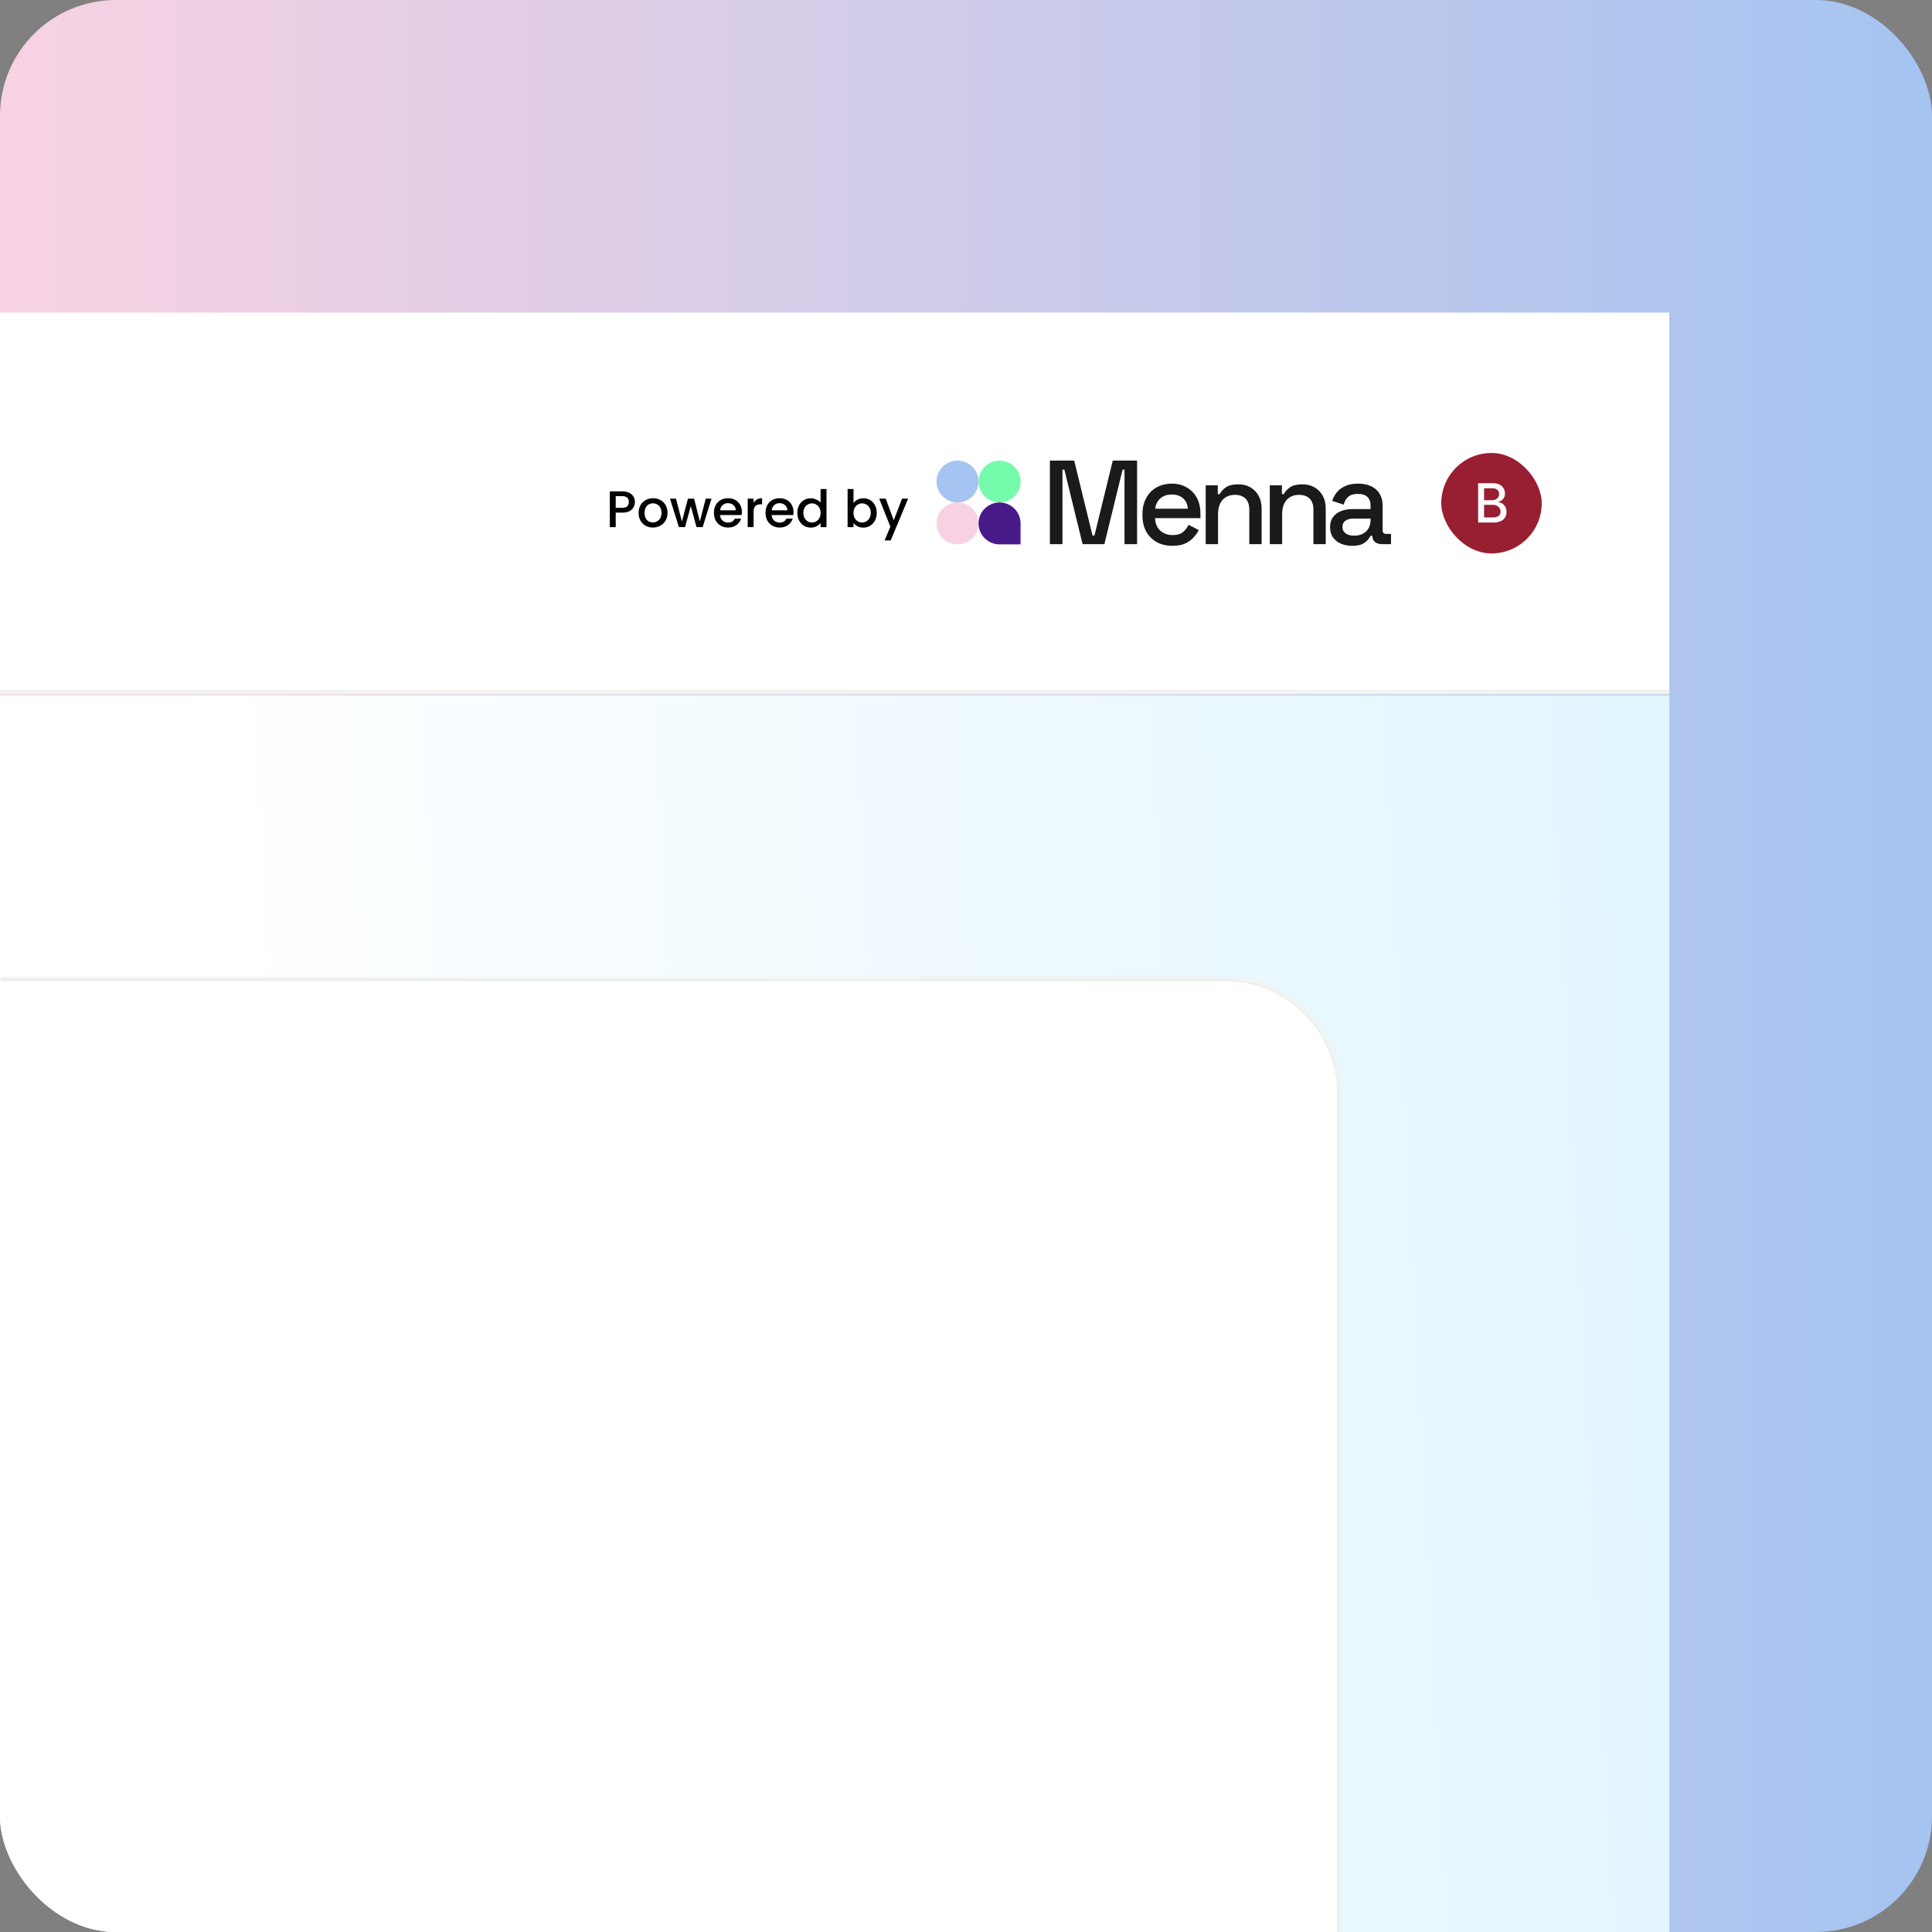 <svg width="500" height="500" viewBox="0 0 500 500" fill="none" xmlns="http://www.w3.org/2000/svg">
<rect x="0" y="0" width="500" height="500" fill="#808080" stroke="none"/>
<g clip-path="url(#clip0_10624_47499)">
<rect width="500" height="500" rx="30" fill="url(#paint0_linear_10624_47499)"/>
<mask id="path-2-inside-1_10624_47499" fill="white">
<path d="M0 80.891H432V179.572H0V80.891Z"/>
</mask>
<path d="M0 80.891H432V179.572H0V80.891Z" fill="white"/>
<path d="M432 179.572V178.572H0V179.572V180.572H432V179.572Z" fill="#EDEFEC" mask="url(#path-2-inside-1_10624_47499)"/>
<path d="M235.02 129.059L230.511 139.863H228.937L230.431 136.288L227.536 129.059H229.23L231.298 134.661L233.446 129.059H235.02Z" fill="black"/>
<path d="M220.883 130.17C221.141 129.814 221.492 129.525 221.937 129.303C222.39 129.071 222.893 128.956 223.444 128.956C224.093 128.956 224.68 129.111 225.205 129.423C225.73 129.734 226.143 130.178 226.446 130.757C226.748 131.326 226.899 131.979 226.899 132.717C226.899 133.455 226.748 134.118 226.446 134.705C226.143 135.283 225.725 135.736 225.192 136.066C224.667 136.386 224.085 136.546 223.444 136.546C222.875 136.546 222.368 136.435 221.924 136.212C221.488 135.99 221.141 135.705 220.883 135.359V136.426H219.362V126.555H220.883V130.17ZM225.352 132.717C225.352 132.21 225.245 131.775 225.032 131.41C224.827 131.037 224.551 130.757 224.205 130.57C223.867 130.374 223.502 130.276 223.111 130.276C222.728 130.276 222.364 130.374 222.017 130.57C221.679 130.765 221.403 131.05 221.19 131.423C220.985 131.797 220.883 132.237 220.883 132.744C220.883 133.251 220.985 133.696 221.19 134.078C221.403 134.451 221.679 134.736 222.017 134.932C222.364 135.127 222.728 135.225 223.111 135.225C223.502 135.225 223.867 135.127 224.205 134.932C224.551 134.727 224.827 134.434 225.032 134.051C225.245 133.669 225.352 133.224 225.352 132.717Z" fill="black"/>
<path d="M206.351 132.717C206.351 131.979 206.502 131.326 206.804 130.757C207.115 130.187 207.533 129.747 208.058 129.436C208.592 129.116 209.183 128.956 209.832 128.956C210.312 128.956 210.784 129.062 211.246 129.276C211.717 129.48 212.091 129.756 212.367 130.103V126.555H213.901V136.426H212.367V135.319C212.118 135.674 211.771 135.968 211.326 136.199C210.89 136.43 210.388 136.546 209.819 136.546C209.179 136.546 208.592 136.386 208.058 136.066C207.533 135.736 207.115 135.283 206.804 134.705C206.502 134.118 206.351 133.455 206.351 132.717ZM212.367 132.744C212.367 132.237 212.26 131.797 212.046 131.423C211.842 131.05 211.571 130.765 211.233 130.57C210.895 130.374 210.53 130.276 210.139 130.276C209.748 130.276 209.383 130.374 209.045 130.57C208.707 130.757 208.432 131.037 208.218 131.41C208.014 131.775 207.911 132.21 207.911 132.717C207.911 133.224 208.014 133.669 208.218 134.051C208.432 134.434 208.707 134.727 209.045 134.932C209.392 135.127 209.757 135.225 210.139 135.225C210.53 135.225 210.895 135.127 211.233 134.932C211.571 134.736 211.842 134.451 212.046 134.078C212.26 133.696 212.367 133.251 212.367 132.744Z" fill="black"/>
<path d="M205.361 132.552C205.361 132.828 205.344 133.077 205.308 133.299H199.692C199.737 133.886 199.954 134.358 200.346 134.713C200.737 135.069 201.217 135.247 201.786 135.247C202.605 135.247 203.183 134.905 203.52 134.22H205.161C204.939 134.896 204.534 135.451 203.947 135.887C203.369 136.314 202.649 136.527 201.786 136.527C201.084 136.527 200.452 136.372 199.892 136.061C199.341 135.74 198.905 135.296 198.585 134.727C198.274 134.149 198.118 133.482 198.118 132.726C198.118 131.97 198.269 131.307 198.572 130.738C198.883 130.16 199.314 129.716 199.866 129.404C200.426 129.093 201.066 128.938 201.786 128.938C202.48 128.938 203.098 129.089 203.641 129.391C204.183 129.693 204.605 130.12 204.908 130.672C205.21 131.214 205.361 131.841 205.361 132.552ZM203.774 132.072C203.765 131.512 203.565 131.063 203.174 130.725C202.782 130.387 202.298 130.218 201.72 130.218C201.195 130.218 200.746 130.387 200.372 130.725C199.999 131.054 199.777 131.503 199.705 132.072H203.774Z" fill="black"/>
<path d="M195.026 130.125C195.248 129.751 195.541 129.462 195.906 129.258C196.279 129.044 196.72 128.938 197.227 128.938V130.512H196.84C196.244 130.512 195.79 130.663 195.479 130.965C195.177 131.267 195.026 131.792 195.026 132.539V136.407H193.505V129.058H195.026V130.125Z" fill="black"/>
<path d="M192.008 132.552C192.008 132.828 191.99 133.077 191.955 133.299H186.339C186.383 133.886 186.601 134.358 186.993 134.713C187.384 135.069 187.864 135.247 188.433 135.247C189.251 135.247 189.829 134.905 190.167 134.22H191.808C191.586 134.896 191.181 135.451 190.594 135.887C190.016 136.314 189.296 136.527 188.433 136.527C187.731 136.527 187.099 136.372 186.539 136.061C185.988 135.74 185.552 135.296 185.232 134.727C184.92 134.149 184.765 133.482 184.765 132.726C184.765 131.97 184.916 131.307 185.218 130.738C185.53 130.16 185.961 129.716 186.512 129.404C187.073 129.093 187.713 128.938 188.433 128.938C189.127 128.938 189.745 129.089 190.287 129.391C190.83 129.693 191.252 130.12 191.554 130.672C191.857 131.214 192.008 131.841 192.008 132.552ZM190.421 132.072C190.412 131.512 190.212 131.063 189.82 130.725C189.429 130.387 188.944 130.218 188.366 130.218C187.842 130.218 187.393 130.387 187.019 130.725C186.646 131.054 186.423 131.503 186.352 132.072H190.421Z" fill="black"/>
<path d="M184.135 129.059L181.854 136.408H180.254L178.773 130.979L177.292 136.408H175.692L173.397 129.059H174.945L176.479 134.968L178.039 129.059H179.627L181.121 134.941L182.641 129.059H184.135Z" fill="black"/>
<path d="M168.947 136.527C168.253 136.527 167.627 136.372 167.066 136.061C166.506 135.74 166.066 135.296 165.746 134.727C165.426 134.149 165.266 133.482 165.266 132.726C165.266 131.979 165.43 131.316 165.759 130.738C166.088 130.16 166.537 129.716 167.106 129.404C167.675 129.093 168.311 128.938 169.014 128.938C169.716 128.938 170.352 129.093 170.921 129.404C171.49 129.716 171.94 130.16 172.269 130.738C172.598 131.316 172.762 131.979 172.762 132.726C172.762 133.473 172.593 134.135 172.255 134.713C171.917 135.291 171.455 135.74 170.868 136.061C170.29 136.372 169.65 136.527 168.947 136.527ZM168.947 135.207C169.338 135.207 169.703 135.114 170.041 134.927C170.388 134.74 170.668 134.46 170.881 134.086C171.095 133.713 171.201 133.259 171.201 132.726C171.201 132.192 171.099 131.743 170.895 131.379C170.69 131.005 170.419 130.725 170.081 130.538C169.743 130.351 169.378 130.258 168.987 130.258C168.596 130.258 168.231 130.351 167.893 130.538C167.564 130.725 167.302 131.005 167.106 131.379C166.911 131.743 166.813 132.192 166.813 132.726C166.813 133.517 167.013 134.131 167.413 134.567C167.822 134.993 168.334 135.207 168.947 135.207Z" fill="black"/>
<path d="M164.309 129.921C164.309 130.393 164.198 130.837 163.975 131.255C163.753 131.673 163.397 132.016 162.908 132.282C162.419 132.54 161.792 132.669 161.027 132.669H159.347V136.431H157.826V127.16H161.027C161.739 127.16 162.339 127.285 162.828 127.534C163.326 127.774 163.695 128.103 163.935 128.521C164.184 128.939 164.309 129.406 164.309 129.921ZM161.027 131.429C161.605 131.429 162.037 131.3 162.321 131.042C162.606 130.775 162.748 130.402 162.748 129.921C162.748 128.908 162.174 128.401 161.027 128.401H159.347V131.429H161.027Z" fill="black"/>
<path d="M242.371 124.622C242.371 127.615 244.806 130.042 247.809 130.042C250.812 130.042 253.247 127.615 253.247 124.622C253.247 121.629 250.812 119.203 247.809 119.203C244.806 119.203 242.371 121.629 242.371 124.622Z" fill="#A5C4F1"/>
<path d="M253.247 124.622C253.247 127.615 255.681 130.042 258.685 130.042C261.688 130.042 264.122 127.615 264.122 124.622C264.122 121.629 261.688 119.203 258.685 119.203C255.681 119.203 253.247 121.629 253.247 124.622Z" fill="#75FBAB"/>
<path d="M242.371 135.462C242.371 138.455 244.806 140.882 247.809 140.882C250.812 140.882 253.247 138.455 253.247 135.462C253.247 132.469 250.812 130.043 247.809 130.043C244.806 130.043 242.371 132.469 242.371 135.462Z" fill="#F8D2E2"/>
<path d="M264.122 135.462C264.122 132.469 261.688 130.043 258.685 130.043C255.681 130.043 253.247 132.469 253.247 135.462C253.247 138.455 255.681 140.882 258.685 140.882H264.122V135.462Z" fill="#481A89"/>
<path d="M349.957 141.258C348.862 141.258 347.881 141.073 347.013 140.702C346.166 140.331 345.484 139.785 344.967 139.065C344.471 138.344 344.223 137.469 344.223 136.439C344.223 135.389 344.471 134.524 344.967 133.844C345.484 133.144 346.176 132.619 347.044 132.269C347.932 131.919 348.935 131.744 350.05 131.744H354.7V130.755C354.7 129.87 354.431 129.159 353.894 128.624C353.357 128.088 352.53 127.821 351.414 127.821C350.319 127.821 349.482 128.078 348.904 128.593C348.325 129.108 347.943 129.777 347.757 130.601L344.781 129.643C345.029 128.819 345.422 128.078 345.959 127.419C346.517 126.739 347.25 126.194 348.16 125.782C349.069 125.37 350.164 125.164 351.445 125.164C353.429 125.164 354.989 125.669 356.125 126.678C357.262 127.687 357.83 129.118 357.83 130.971V137.242C357.83 137.86 358.12 138.169 358.698 138.169H360V140.825H357.613C356.89 140.825 356.301 140.64 355.847 140.269C355.392 139.899 355.165 139.394 355.165 138.756V138.663H354.7C354.534 138.972 354.286 139.332 353.956 139.744C353.625 140.156 353.14 140.517 352.499 140.825C351.858 141.114 351.011 141.258 349.957 141.258ZM350.422 138.632C351.703 138.632 352.737 138.272 353.522 137.551C354.307 136.81 354.7 135.801 354.7 134.524V134.215H350.236C349.389 134.215 348.707 134.4 348.191 134.771C347.674 135.121 347.416 135.646 347.416 136.346C347.416 137.047 347.684 137.603 348.222 138.014C348.759 138.426 349.492 138.632 350.422 138.632Z" fill="#1A1A1A"/>
<path d="M328.625 140.824V125.595H331.756V127.881H332.252C332.541 127.263 333.057 126.686 333.801 126.151C334.545 125.615 335.651 125.348 337.118 125.348C338.275 125.348 339.298 125.605 340.186 126.12C341.096 126.635 341.808 127.366 342.325 128.313C342.842 129.24 343.1 130.362 343.1 131.68V140.824H339.907V131.927C339.907 130.609 339.577 129.641 338.916 129.024C338.254 128.385 337.345 128.066 336.188 128.066C334.865 128.066 333.801 128.498 332.995 129.363C332.21 130.228 331.818 131.485 331.818 133.132V140.824H328.625Z" fill="#1A1A1A"/>
<path d="M312.034 140.824V125.595H315.165V127.881H315.66C315.95 127.263 316.466 126.686 317.21 126.151C317.954 125.615 319.06 125.348 320.527 125.348C321.684 125.348 322.707 125.605 323.595 126.12C324.504 126.635 325.217 127.366 325.734 128.313C326.251 129.24 326.509 130.362 326.509 131.68V140.824H323.316V131.927C323.316 130.609 322.986 129.641 322.324 129.024C321.663 128.385 320.754 128.066 319.597 128.066C318.274 128.066 317.21 128.498 316.404 129.363C315.619 130.228 315.227 131.485 315.227 133.132V140.824H312.034Z" fill="#1A1A1A"/>
<path d="M303.419 141.258C301.869 141.258 300.516 140.939 299.359 140.3C298.201 139.641 297.292 138.725 296.631 137.551C295.99 136.357 295.67 134.977 295.67 133.412V133.041C295.67 131.455 295.99 130.076 296.631 128.902C297.272 127.707 298.16 126.791 299.297 126.153C300.454 125.494 301.787 125.164 303.295 125.164C304.762 125.164 306.043 125.494 307.138 126.153C308.254 126.791 309.122 127.687 309.742 128.84C310.362 129.993 310.672 131.342 310.672 132.887V134.091H298.925C298.966 135.43 299.41 136.501 300.257 137.304C301.125 138.087 302.2 138.478 303.481 138.478C304.679 138.478 305.578 138.21 306.178 137.675C306.797 137.139 307.273 136.521 307.603 135.821L310.238 137.18C309.949 137.757 309.525 138.365 308.967 139.003C308.43 139.641 307.717 140.177 306.828 140.609C305.94 141.042 304.803 141.258 303.419 141.258ZM298.956 131.651H307.417C307.335 130.498 306.921 129.602 306.178 128.964C305.434 128.305 304.462 127.975 303.264 127.975C302.066 127.975 301.084 128.305 300.319 128.964C299.576 129.602 299.121 130.498 298.956 131.651Z" fill="#1A1A1A"/>
<path d="M271.71 140.826V119.203H278.002L282.744 138.602H283.24L287.983 119.203H294.275V140.826H291.02V121.551H290.524L285.813 140.826H280.172L275.461 121.551H274.965V140.826H271.71Z" fill="#1A1A1A"/>
<rect x="373" y="117.23" width="26" height="26" rx="13" fill="#981E32"/>
<path d="M382.539 135.23V125.049H386.267C386.99 125.049 387.588 125.168 388.062 125.407C388.536 125.642 388.891 125.962 389.126 126.366C389.361 126.767 389.479 127.22 389.479 127.723C389.479 128.148 389.401 128.506 389.245 128.797C389.089 129.086 388.881 129.318 388.619 129.493C388.36 129.666 388.075 129.792 387.764 129.871V129.971C388.102 129.987 388.432 130.096 388.753 130.299C389.078 130.498 389.346 130.781 389.558 131.149C389.771 131.517 389.877 131.964 389.877 132.491C389.877 133.011 389.754 133.479 389.509 133.893C389.267 134.304 388.892 134.631 388.385 134.873C387.878 135.111 387.23 135.23 386.441 135.23H382.539ZM384.075 133.913H386.292C387.028 133.913 387.555 133.77 387.873 133.485C388.191 133.2 388.35 132.844 388.35 132.417C388.35 132.095 388.269 131.8 388.107 131.532C387.944 131.263 387.712 131.049 387.411 130.89C387.112 130.731 386.758 130.652 386.347 130.652H384.075V133.913ZM384.075 129.453H386.133C386.478 129.453 386.788 129.387 387.063 129.255C387.341 129.122 387.561 128.936 387.724 128.698C387.89 128.456 387.972 128.171 387.972 127.843C387.972 127.422 387.825 127.069 387.53 126.784C387.235 126.499 386.783 126.356 386.173 126.356H384.075V129.453Z" fill="white"/>
<path d="M0 180H432V500H30C13.431 500 0 486.569 0 470V180Z" fill="url(#paint1_linear_10624_47499)"/>
<mask id="path-25-inside-2_10624_47499" fill="white">
<path d="M0 252.949H317C333.569 252.949 347 266.381 347 282.949V501.949H30C13.431 501.949 0 488.518 0 471.949V252.949Z"/>
</mask>
<path d="M0 252.949H317C333.569 252.949 347 266.381 347 282.949V501.949H30C13.431 501.949 0 488.518 0 471.949V252.949Z" fill="white"/>
<path d="M0 251.949H317C334.121 251.949 348 265.828 348 282.949H346C346 266.933 333.016 253.949 317 253.949H0V251.949ZM348 502.949H31C13.879 502.949 0 489.07 0 471.949C0 487.965 13.431 500.949 30 500.949H346L348 502.949ZM0 501.949V252.949V501.949ZM317 251.949C334.121 251.949 348 265.828 348 282.949V502.949L346 500.949V282.949C346 266.933 333.016 253.949 317 253.949V251.949Z" fill="#EDEFEC" mask="url(#path-25-inside-2_10624_47499)"/>
</g>
<defs>
<linearGradient id="paint0_linear_10624_47499" x1="0" y1="250" x2="500" y2="250" gradientUnits="userSpaceOnUse">
<stop stop-color="#F8D2E2"/>
<stop offset="1" stop-color="#A5C4F1"/>
</linearGradient>
<linearGradient id="paint1_linear_10624_47499" x1="11.571" y1="273.208" x2="424.406" y2="251.639" gradientUnits="userSpaceOnUse">
<stop offset="0.095" stop-color="white"/>
<stop offset="1" stop-color="#E2F6FF"/>
</linearGradient>
<clipPath id="clip0_10624_47499">
<rect width="500" height="500" rx="30" fill="white"/>
</clipPath>
</defs>
</svg>
